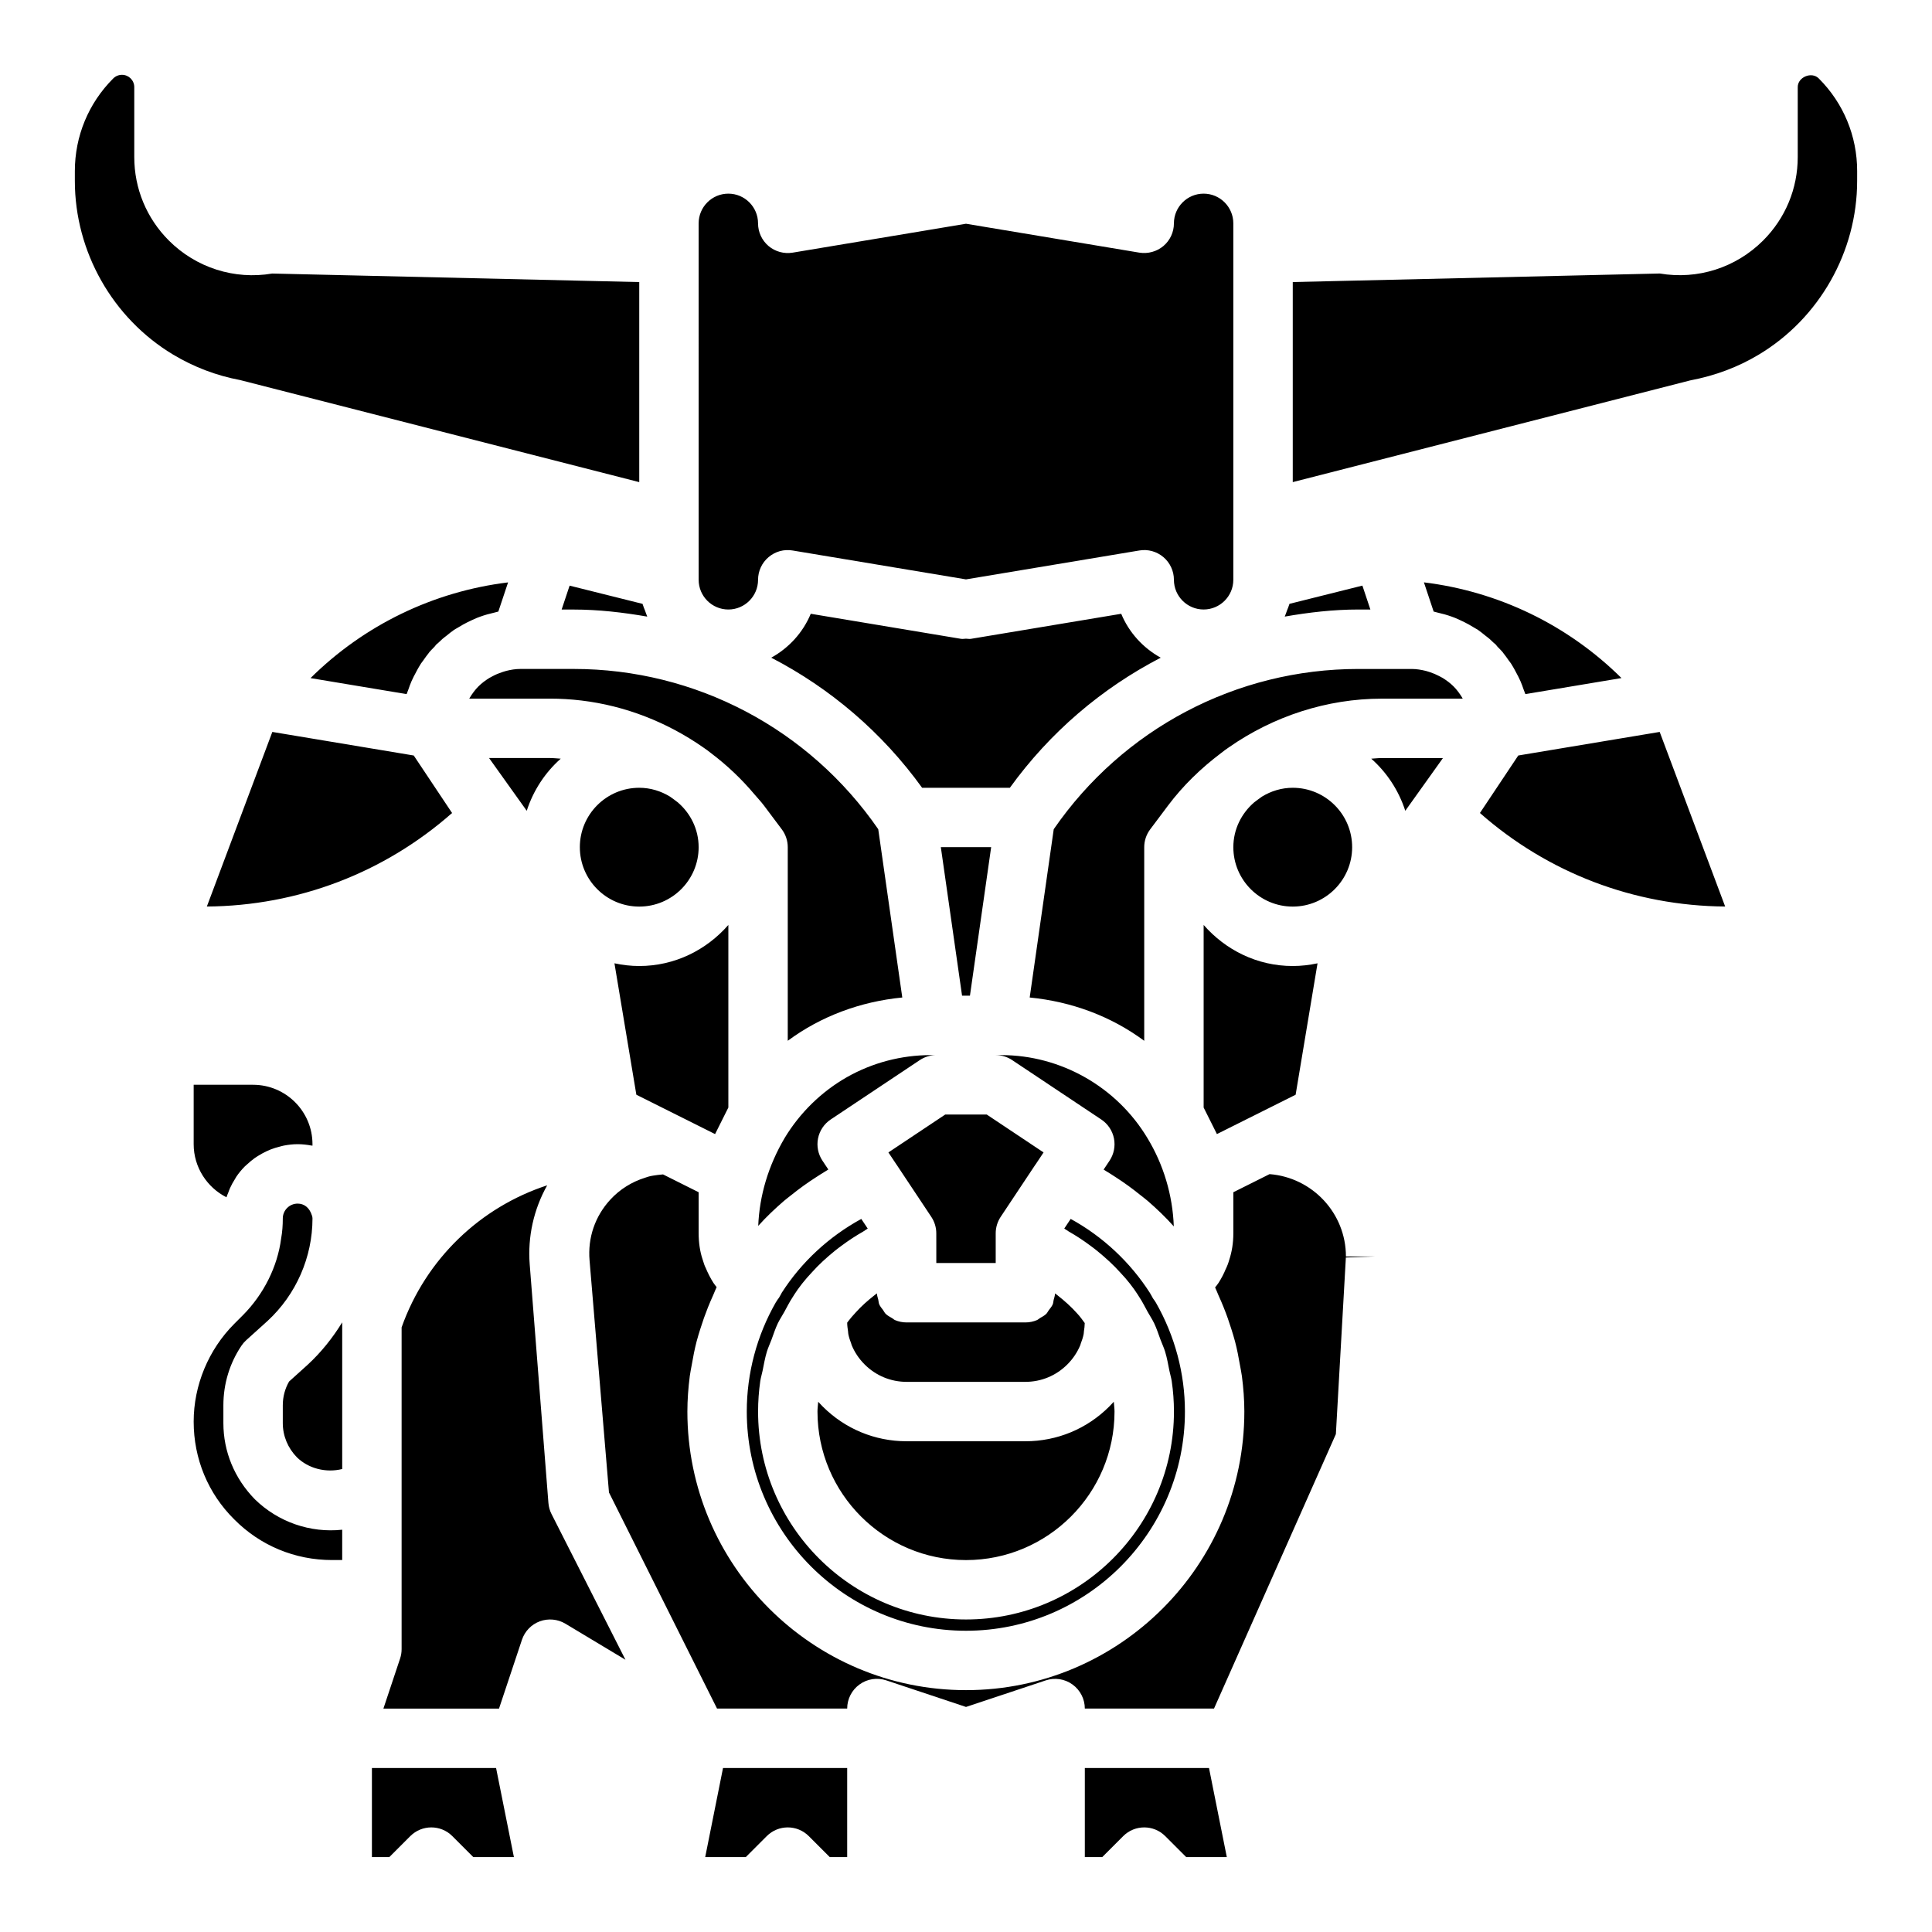 <?xml version="1.0" encoding="UTF-8"?>
<!-- Uploaded to: ICON Repo, www.iconrepo.com, Generator: ICON Repo Mixer Tools -->
<svg fill="#000000" width="800px" height="800px" version="1.1" viewBox="144 144 512 512" xmlns="http://www.w3.org/2000/svg">
 <path d="m475.2 440.19-8.703 4.352-3.519-7.035v-48.387c5.773 6.613 14.164 10.883 23.613 10.883 2.254 0 4.449-0.262 6.57-0.715l-5.805 34.828-12.156 6.078v-0.004zm-150.4 0h-0.004l-12.156-6.078-5.805-34.828c2.121 0.457 4.316 0.719 6.57 0.719 9.449 0 17.84-4.269 23.617-10.883v48.387l-3.519 7.039zm73.902-126.89c0.445 0.074 0.859-0.043 1.293-0.043 0.438 0 0.848 0.117 1.297 0.043l39.844-6.641c2.055 4.973 5.797 9.051 10.469 11.637-15.633 8.094-29.383 19.789-39.98 34.473h-23.254c-10.594-14.684-24.348-26.383-39.98-34.477 4.672-2.586 8.41-6.66 10.469-11.637zm123.15 8.492c0.141 0.035 0.273 0.086 0.414 0.125 0.219 0.059 0.43 0.129 0.645 0.199 0.879 0.285 1.719 0.645 2.523 1.07 0.094 0.051 0.184 0.098 0.277 0.148 0.215 0.121 0.441 0.223 0.648 0.352 1.027 0.641 2 1.367 2.852 2.219 0.879 0.883 1.605 1.879 2.242 2.91 0.066 0.113 0.117 0.23 0.18 0.336h-21.426c-14.613 0-28.738 4.672-40.52 12.883-0.77 0.492-1.473 1.062-2.195 1.617-5.215 3.941-9.973 8.523-13.961 13.84l-4.723 6.297c-1.023 1.363-1.578 3.023-1.578 4.727v51.309c-8.785-6.512-19.273-10.398-30.352-11.477l6.371-44.602c18.348-26.582 48.367-42.465 80.738-42.465h14.09c1.309 0 2.559 0.211 3.773 0.512zm-35.262 30.977c8.684 0 15.742 7.062 15.742 15.742 0 8.684-7.062 15.742-15.742 15.742-8.684 0-15.742-7.062-15.742-15.742 0-4.762 2.168-8.98 5.516-11.871 0.684-0.531 1.379-1.039 2.086-1.539 2.383-1.449 5.152-2.332 8.141-2.332zm-40.438 107.89c-2.082-1.688-4.246-3.254-6.496-4.703-0.828-0.531-1.641-1.07-2.488-1.57-0.238-0.141-0.457-0.301-0.695-0.438l1.559-2.34c1.16-1.738 1.586-3.863 1.18-5.914-0.41-2.047-1.613-3.852-3.356-5.012l-23.617-15.742c-1.293-0.867-2.816-1.328-4.367-1.328h1.496c15.73 0 30.547 8.402 38.691 21.957 4.293 7.07 6.703 15.137 7.012 23.441-2.133-2.402-4.461-4.621-6.883-6.727-0.66-0.57-1.355-1.078-2.035-1.625zm-16.758 31.348c0.832 0.875 1.441 1.746 2.074 2.617-0.008 0.742-0.105 1.473-0.215 2.195-0.035 0.242-0.023 0.496-0.074 0.734-0.168 0.852-0.445 1.672-0.754 2.477-0.055 0.148-0.078 0.305-0.137 0.449-0.781 1.883-1.938 3.617-3.426 5.106-2.977 2.981-6.926 4.621-11.121 4.621h-31.488c-4.195 0-8.145-1.641-11.125-4.621-1.488-1.488-2.644-3.219-3.426-5.106-0.059-0.145-0.082-0.305-0.137-0.449-0.309-0.809-0.582-1.625-0.754-2.477-0.047-0.238-0.035-0.492-0.074-0.734-0.113-0.758-0.223-1.516-0.227-2.297 0.078-0.105 0.145-0.211 0.227-0.316 0.578-0.754 1.219-1.531 2.019-2.375 1.508-1.688 3.219-3.188 5.004-4.594 0.211-0.164 0.422-0.324 0.633-0.484 0.012 0.586 0.215 1.102 0.348 1.648 0.102 0.422 0.102 0.883 0.27 1.277 0.238 0.562 0.648 1.008 1.004 1.492 0.238 0.324 0.395 0.711 0.68 0.996 0.484 0.48 1.098 0.797 1.695 1.141 0.281 0.16 0.5 0.41 0.801 0.535 0.949 0.398 1.98 0.617 3.062 0.617h31.488c1.082 0 2.113-0.223 3.055-0.617 0.297-0.125 0.512-0.367 0.785-0.527 0.602-0.344 1.219-0.664 1.707-1.152 0.27-0.27 0.414-0.637 0.645-0.941 0.375-0.5 0.793-0.965 1.043-1.543 0.16-0.371 0.156-0.805 0.254-1.203 0.145-0.566 0.348-1.105 0.363-1.711 0.219 0.164 0.438 0.332 0.652 0.5 1.824 1.438 3.578 2.981 5.148 4.742zm-68.562 23.477c0.379 0.422 0.766 0.832 1.168 1.234 5.953 5.953 13.855 9.23 22.254 9.23h31.488c8.398 0 16.301-3.277 22.254-9.234 0.402-0.402 0.789-0.812 1.168-1.234 0.059 0.871 0.195 1.73 0.195 2.598 0 21.703-17.66 39.359-39.359 39.359-21.703 0-39.359-17.66-39.359-39.359-0.004-0.867 0.133-1.727 0.191-2.594zm-0.543-59.523c-2.281 1.461-4.473 3.039-6.578 4.738-0.648 0.523-1.324 1.008-1.953 1.555-2.402 2.074-4.707 4.258-6.82 6.617 0.332-8.043 2.66-15.93 7.016-23.316 4.039-6.684 9.75-12.262 16.5-16.105 6.742-3.82 14.41-5.836 22.18-5.836h1.492c-1.555 0-3.074 0.461-4.367 1.32l-23.617 15.742c-1.742 1.16-2.945 2.965-3.356 5.012-0.406 2.051 0.02 4.18 1.18 5.914l1.551 2.328c-0.25 0.145-0.484 0.312-0.734 0.461-0.848 0.504-1.664 1.035-2.492 1.57zm-31.141-87.449c0 8.684-7.062 15.742-15.742 15.742-8.684 0-15.742-7.062-15.742-15.742 0-8.684 7.062-15.742 15.742-15.742 2.992 0 5.762 0.883 8.148 2.34 0.699 0.492 1.391 0.996 2.066 1.523 3.356 2.883 5.527 7.109 5.527 11.879zm-60.605-39.691c0.637-1.035 1.363-2.027 2.242-2.91 0.852-0.852 1.824-1.578 2.852-2.219 0.207-0.129 0.434-0.234 0.648-0.352 0.09-0.051 0.184-0.098 0.277-0.148 0.801-0.43 1.645-0.785 2.523-1.07 0.215-0.07 0.426-0.141 0.645-0.199 0.141-0.039 0.273-0.09 0.414-0.125 1.215-0.309 2.469-0.52 3.773-0.52h14.09c32.371 0 62.391 15.883 80.738 42.469l6.371 44.602c-11.078 1.078-21.566 4.961-30.352 11.473v-51.309c0-1.703-0.555-3.363-1.574-4.723l-4.723-6.301c-0.77-1.023-1.648-1.938-2.469-2.91-3.434-4.09-7.281-7.742-11.492-10.926-0.723-0.559-1.426-1.125-2.195-1.617-9.547-6.652-20.617-11.008-32.266-12.395-2.731-0.324-5.484-0.492-8.258-0.492h-21.426c0.062-0.105 0.113-0.223 0.18-0.328zm45.734-24.793c0.18 0.633 0.453 1.223 0.68 1.836 0.164 0.441 0.301 0.895 0.488 1.32 0.031 0.07 0.051 0.152 0.082 0.223-6.398-1.109-12.891-1.871-19.52-1.871h-3.168l2.113-6.336zm104.17 148.55c-0.016 0.02-0.035 0.031-0.051 0.051l-9.207 13.852c-0.859 1.297-1.316 2.812-1.316 4.363v7.871h-15.742v-5.117l-0.004-2.754c0-1.551-0.457-3.066-1.32-4.359l-9.211-13.852c-0.012-0.016-0.027-0.023-0.035-0.039l-2.125-3.191 15.074-10.047h10.977l15.07 10.047zm-17.402-44.711h-2.09l-5.625-39.359h13.336zm102.95-102.34c-6.629 0-13.121 0.762-19.523 1.875 0.031-0.07 0.051-0.148 0.082-0.219 0.191-0.434 0.328-0.887 0.492-1.332 0.227-0.609 0.5-1.199 0.68-1.828l19.324-4.832 2.113 6.336zm-227.93 0.543c-0.059 0.012-0.109 0.031-0.168 0.043-0.277 0.055-0.543 0.152-0.82 0.215-1.312 0.293-2.598 0.652-3.844 1.102-0.293 0.105-0.582 0.215-0.871 0.328-0.43 0.172-0.844 0.375-1.266 0.566-0.824 0.371-1.625 0.77-2.406 1.207-0.492 0.273-0.977 0.555-1.453 0.855-0.039 0.023-0.082 0.047-0.121 0.07-0.262 0.164-0.539 0.293-0.793 0.469-0.676 0.457-1.297 0.988-1.934 1.496-0.375 0.301-0.766 0.574-1.129 0.891-0.395 0.344-0.762 0.707-1.141 1.07-0.145 0.137-0.316 0.234-0.457 0.375-0.199 0.199-0.336 0.438-0.527 0.641-0.438 0.461-0.902 0.887-1.312 1.371-0.098 0.113-0.172 0.246-0.266 0.363-0.469 0.57-0.887 1.18-1.316 1.785-0.223 0.312-0.469 0.602-0.68 0.922-0.199 0.301-0.375 0.617-0.562 0.93-0.27 0.441-0.496 0.902-0.742 1.359-0.422 0.781-0.84 1.559-1.195 2.379-0.152 0.348-0.289 0.695-0.426 1.051-0.164 0.422-0.309 0.848-0.453 1.273-0.129 0.375-0.305 0.73-0.422 1.113l-8.492-1.414-16.98-2.828c14.207-14.059 32.527-22.934 52.355-25.363zm-2.461 38.816h16.188c0.941 0 1.871 0.117 2.809 0.168-4.148 3.684-7.262 8.418-9.012 13.812zm75.984 144.27c0.164-0.18 0.242-0.426 0.391-0.617 0.344-0.414 0.629-0.867 0.871-1.352 0.062-0.129 0.156-0.234 0.211-0.367 0.02-0.047 0.043-0.09 0.059-0.137 0.012-0.027 0.031-0.047 0.039-0.074 5.199-8.133 12.527-14.91 21.09-19.582l1.707 2.562c-0.41 0.219-0.758 0.527-1.164 0.758-1.965 1.121-3.844 2.344-5.641 3.68-0.637 0.473-1.266 0.934-1.879 1.43-2.18 1.773-4.262 3.648-6.102 5.715-1.863 1.965-3.477 4.004-4.789 6.07l0.008 0.004c-0.121 0.176-0.234 0.359-0.344 0.543-0.832 1.25-1.48 2.586-2.203 3.891-0.57 1.031-1.238 2.016-1.742 3.074-0.652 1.383-1.113 2.836-1.645 4.266-0.398 1.07-0.898 2.102-1.23 3.195-0.5 1.652-0.793 3.363-1.137 5.062-0.184 0.922-0.477 1.812-0.613 2.746-0.379 2.641-0.578 5.332-0.578 8.047 0 30.387 24.719 55.105 55.105 55.105s55.105-24.719 55.105-55.105c0-2.715-0.199-5.406-0.59-8.059-0.137-0.93-0.43-1.824-0.613-2.746-0.34-1.699-0.633-3.41-1.137-5.062-0.332-1.094-0.832-2.125-1.23-3.195-0.531-1.43-0.992-2.883-1.645-4.266-0.5-1.062-1.168-2.047-1.742-3.074-0.723-1.305-1.371-2.644-2.203-3.891-0.109-0.184-0.223-0.363-0.344-0.543l0.008-0.004c-1.316-2.062-2.926-4.106-4.629-5.891-1.891-2.125-4.004-4.031-6.211-5.836-0.613-0.504-1.246-0.965-1.883-1.441-1.82-1.359-3.723-2.606-5.707-3.734-0.398-0.227-0.738-0.531-1.141-0.75l1.703-2.555c8.48 4.652 15.781 11.453 21.016 19.645 0.008 0.02 0.023 0.031 0.031 0.051 0.078 0.199 0.223 0.359 0.316 0.551 0.27 0.559 0.586 1.078 0.977 1.559 0.102 0.125 0.145 0.289 0.254 0.406 5.027 8.82 7.68 18.75 7.68 28.836 0 32.035-26.027 58.094-58.02 58.094-32.035 0-58.094-26.062-58.094-58.094 0-10.141 2.652-20.105 7.684-28.914zm157.81-144.1c0.938-0.051 1.867-0.168 2.809-0.168h16.191l-9.984 13.98c-1.754-5.398-4.867-10.129-9.016-13.812zm49.328-18.527-8.492 1.414c-0.117-0.383-0.293-0.734-0.422-1.113-0.148-0.43-0.289-0.855-0.453-1.273-0.137-0.352-0.273-0.703-0.426-1.051-0.355-0.816-0.773-1.598-1.195-2.379-0.246-0.457-0.473-0.918-0.742-1.359-0.188-0.309-0.363-0.625-0.562-0.93-0.211-0.32-0.457-0.609-0.68-0.922-0.426-0.605-0.848-1.215-1.316-1.785-0.094-0.117-0.172-0.246-0.266-0.363-0.406-0.484-0.875-0.91-1.312-1.371-0.191-0.203-0.328-0.441-0.527-0.641-0.141-0.141-0.312-0.238-0.457-0.375-0.375-0.363-0.746-0.727-1.141-1.07-0.363-0.316-0.75-0.59-1.129-0.891-0.637-0.508-1.258-1.035-1.934-1.496-0.258-0.172-0.531-0.301-0.793-0.469-0.039-0.023-0.082-0.047-0.121-0.07-0.477-0.301-0.957-0.582-1.453-0.855-0.785-0.438-1.586-0.836-2.406-1.207-0.422-0.191-0.836-0.395-1.266-0.566-0.289-0.113-0.578-0.223-0.871-0.328-1.246-0.453-2.531-0.809-3.844-1.102-0.277-0.062-0.539-0.16-0.82-0.215-0.059-0.012-0.109-0.031-0.168-0.043l-2.578-7.738c19.824 2.43 38.148 11.305 52.355 25.363zm-227.58-123.34c0-4.34 3.531-7.871 7.871-7.871 4.34 0 7.871 3.531 7.871 7.871 0 2.312 1.02 4.512 2.781 6.008 1.766 1.488 4.094 2.129 6.383 1.758l45.945-7.66 45.938 7.656c2.277 0.363 4.613-0.27 6.383-1.758 1.766-1.492 2.781-3.691 2.781-6.004 0-4.34 3.531-7.871 7.871-7.871s7.871 3.531 7.871 7.871v94.461c0 4.34-3.531 7.871-7.871 7.871s-7.871-3.531-7.871-7.871c0-2.312-1.02-4.512-2.781-6.008-1.773-1.496-4.106-2.152-6.383-1.758l-45.938 7.66-45.938-7.656c-2.293-0.398-4.621 0.262-6.383 1.758-1.766 1.492-2.785 3.691-2.785 6.008 0 4.34-3.531 7.871-7.871 7.871-4.34 0-7.871-3.531-7.871-7.871v-15.742l-0.004-70.852zm-139.24 34.801c-16.078-9.648-26.07-27.293-26.07-46.043v-2.594c0-9.281 3.613-18.008 10.18-24.574 0.609-0.605 1.445-0.953 2.309-0.953 1.797 0 3.258 1.461 3.258 3.262v18.516c0 8.367 3.258 16.23 9.176 22.148 7.199 7.199 17.379 10.449 27.375 8.738l97.273 2.262v53.016l-105.77-27.047c-6.281-1.18-12.246-3.445-17.727-6.731zm8.91 146.25 17.352-46.27 37.477 6.246 10.16 15.238c-18 15.859-40.816 24.602-64.988 24.785zm35.871 110.21v38.855c-4.297 1.07-8.949-0.117-12.008-3.109-2.41-2.461-3.738-5.68-3.738-9.059v-4.723c0-2.246 0.578-4.406 1.668-6.297l4.93-4.449c3.598-3.32 6.629-7.129 9.148-11.234v0.016zm-39.363-47.23v-15.742h15.742c8.684 0 15.742 7.062 15.742 15.742v0.387c-0.102-0.02-0.211-0.012-0.312-0.031-1.172-0.215-2.379-0.355-3.617-0.355-1.254 0-2.469 0.145-3.66 0.371-0.379 0.07-0.734 0.188-1.105 0.281-0.801 0.199-1.586 0.434-2.344 0.73-0.402 0.156-0.785 0.328-1.172 0.512-0.707 0.332-1.383 0.699-2.039 1.109-0.348 0.215-0.699 0.422-1.031 0.66-0.707 0.504-1.367 1.062-2.004 1.652-0.219 0.203-0.457 0.379-0.664 0.59-0.812 0.828-1.555 1.719-2.211 2.68-0.148 0.215-0.254 0.449-0.395 0.672-0.484 0.77-0.93 1.562-1.305 2.398-0.168 0.367-0.297 0.75-0.438 1.133-0.164 0.43-0.367 0.84-0.5 1.285-5.141-2.606-8.688-7.953-8.688-14.074zm39.125 110.21h-2.438c-9.844 0-19.043-3.812-25.949-10.789-6.922-6.852-10.738-16.051-10.738-25.895 0-9.633 3.926-19.082 10.762-25.922l2.203-2.203c5.613-5.613 9.258-12.984 10.211-20.402 0.328-1.805 0.441-3.508 0.441-5.316 0-2.172 1.766-3.934 3.938-3.934 1.68 0 3.113 1.004 3.781 3.133 0.105 0.254 0.152 0.527 0.152 0.801 0 10.273-4.356 20.188-11.887 27.141l-5.668 5.117c-0.477 0.426-0.895 0.91-1.254 1.441-3.141 4.664-4.805 10.137-4.805 15.816v4.723c0 7.516 2.922 14.641 8.348 20.191 6.168 6.027 14.684 8.969 23.141 8.059v8.039h-0.238zm34.984 78.723-5.566-5.566c-3.074-3.074-8.055-3.074-11.133 0l-5.562 5.566h-4.613v-23.617h32.906l4.723 23.617zm24.406-61.855c-2.051-1.223-4.539-1.453-6.785-0.633-2.238 0.832-3.977 2.629-4.734 4.894l-6.078 18.234h-30.637l4.418-13.254c0.273-0.805 0.406-1.645 0.406-2.492v-85.277c6.449-18.184 20.883-31.867 38.578-37.648-3.555 6.328-5.207 13.637-4.629 20.969l4.957 63.215c0.082 1.027 0.359 2.031 0.832 2.949l19.586 38.598zm74.672 61.855h-4.613l-5.566-5.566c-3.074-3.074-8.055-3.074-11.133 0l-5.562 5.566h-10.754l4.723-23.617h32.906zm89.852 0-5.566-5.566c-3.074-3.074-8.055-3.074-11.133 0l-5.566 5.566h-4.609v-23.617h32.906l4.723 23.617zm50.191-159.18-7.891 0.281c-0.031 0.457-0.059 0.914-0.047 0.93l-2.598 45.875-32.293 72.73h-34.238c0-2.527-1.215-4.906-3.269-6.383-2.059-1.492-4.699-1.883-7.09-1.082l-21.129 7.035-21.125-7.043c-2.402-0.801-5.039-0.406-7.09 1.082-2.059 1.484-3.273 3.859-3.273 6.391h-34.492l-28.637-57.27-5.148-61.547c-0.5-5.949 1.453-11.652 5.5-16.051 2.551-2.773 5.707-4.707 9.172-5.797 0.359-0.109 0.707-0.25 1.074-0.344 0.754-0.195 1.539-0.293 2.32-0.402 0.465-0.062 0.934-0.113 1.406-0.145l9.441 4.723v10.879c0 2.512 0.371 4.906 1.008 6.801 0.309 1.07 0.633 1.969 0.852 2.352 0.566 1.359 1.254 2.723 2.043 3.965 0.008 0.012 0.016 0.023 0.023 0.035 0.004 0.008 0.008 0.02 0.016 0.027 0.012 0.02 0.031 0.035 0.047 0.055 0.121 0.184 0.246 0.371 0.387 0.543 0.129 0.164 0.258 0.324 0.387 0.48-0.332 0.668-0.566 1.379-0.879 2.059-0.508 1.105-0.977 2.219-1.43 3.344-0.734 1.832-1.387 3.684-1.973 5.562-0.355 1.137-0.715 2.262-1.016 3.414-0.531 2.047-0.934 4.117-1.289 6.203-0.172 1.004-0.398 1.996-0.527 3.008-0.391 3.106-0.637 6.234-0.637 9.383 0 40.715 33.125 73.84 73.84 73.84 40.672 0 73.762-33.125 73.762-73.84 0-3.137-0.246-6.258-0.645-9.352-0.129-0.996-0.352-1.969-0.52-2.961-0.359-2.102-0.762-4.184-1.301-6.246-0.293-1.125-0.648-2.231-0.992-3.34-0.594-1.902-1.254-3.777-2-5.633-0.445-1.105-0.906-2.199-1.406-3.285-0.312-0.684-0.551-1.395-0.887-2.07 0.145-0.176 0.289-0.355 0.434-0.539 0.18-0.223 0.348-0.453 0.496-0.691 0.793-1.246 1.48-2.606 1.801-3.438 0.461-0.914 0.789-1.812 0.996-2.562 0.734-2.211 1.109-4.606 1.109-7.113v-10.879l9.602-4.801c11.309 0.883 20.234 10.328 20.234 21.816zm27.641-117.52 10.16-15.238 37.477-6.246 17.352 46.27c-24.176-0.184-46.992-8.926-64.988-24.785zm99.965-167.51c0 18.75-9.988 36.395-26.066 46.035-5.484 3.289-11.449 5.555-18.23 6.848l-105.27 26.938v-53.016l97.273-2.266c10 1.711 20.168-1.535 27.375-8.738 5.918-5.914 9.176-13.777 9.176-22.145v-18.516c-0.004-2.664 3.691-4.188 5.566-2.305 6.566 6.562 10.18 15.289 10.18 24.57z"/>
</svg>